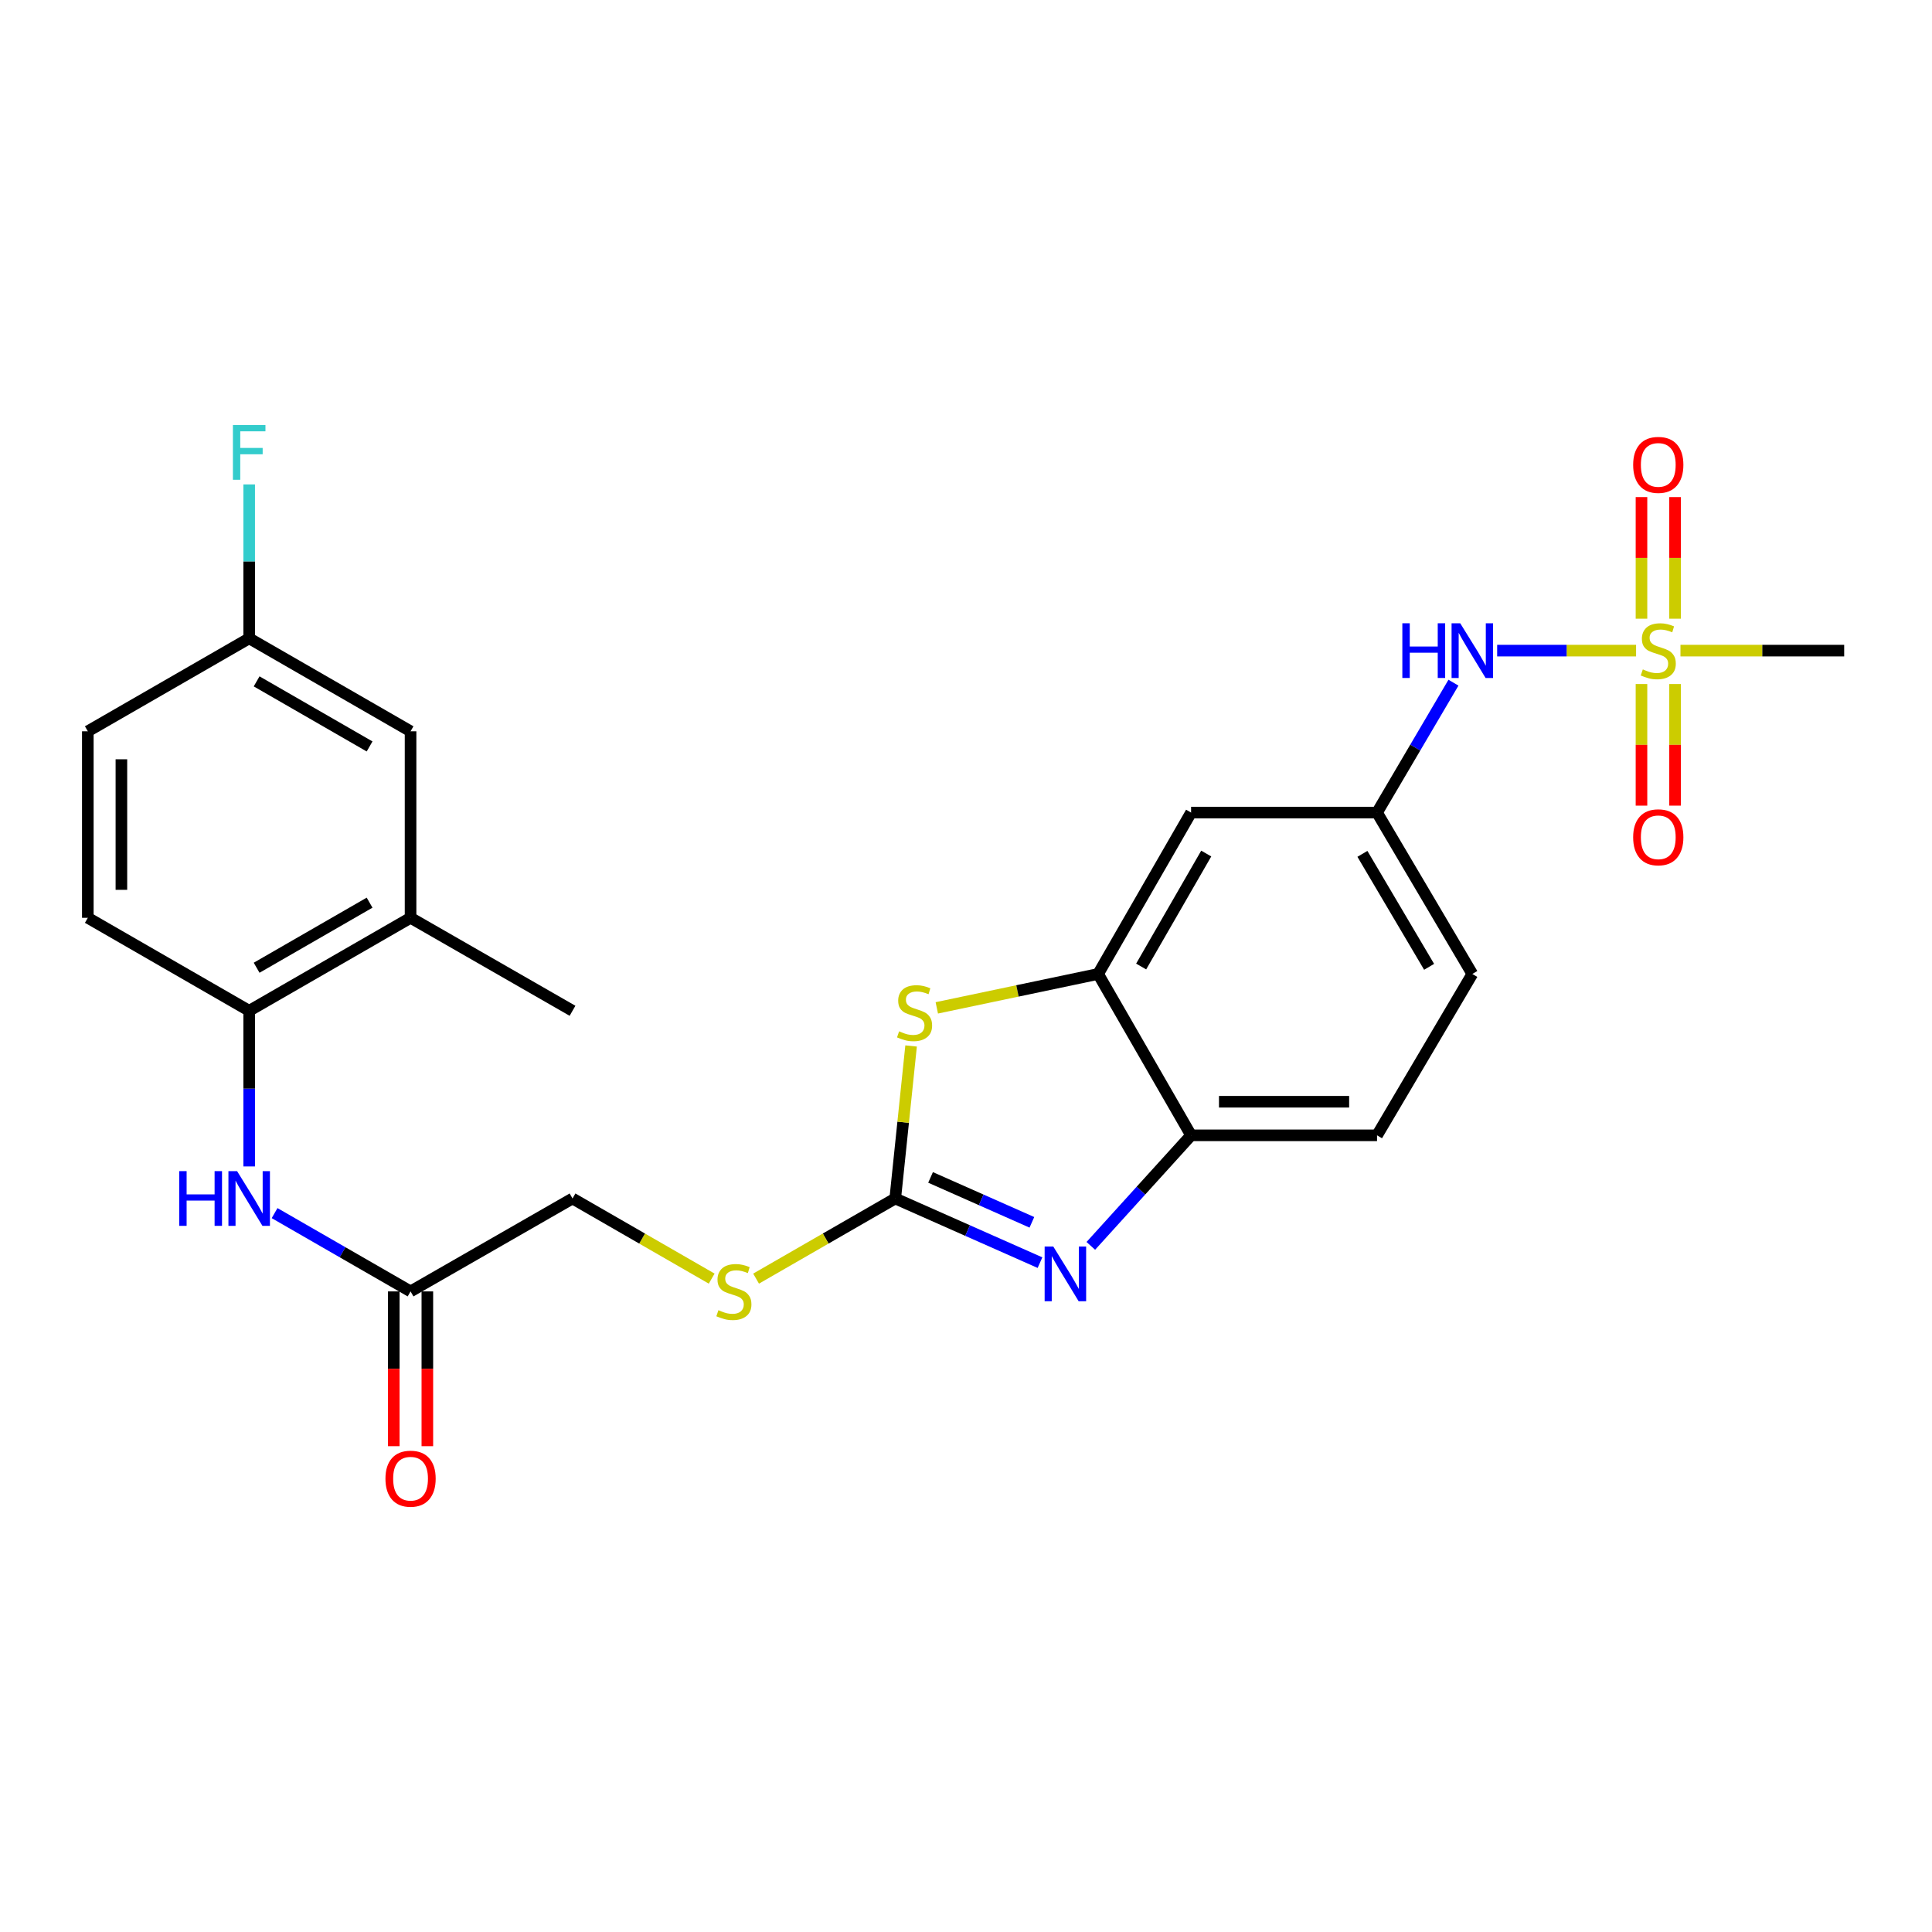 <?xml version='1.0' encoding='iso-8859-1'?>
<svg version='1.1' baseProfile='full'
              xmlns='http://www.w3.org/2000/svg'
                      xmlns:rdkit='http://www.rdkit.org/xml'
                      xmlns:xlink='http://www.w3.org/1999/xlink'
                  xml:space='preserve'
width='1000px' height='1000px' viewBox='0 0 1000 1000'>
<!-- END OF HEADER -->
<rect style='opacity:1.0;fill:#FFFFFF;stroke:none' width='1000' height='1000' x='0' y='0'> </rect>
<path class='bond-5' d='M 846.832,336.761 L 810.881,336.761' style='fill:none;fill-rule:evenodd;stroke:#CCCC00;stroke-width:6px;stroke-linecap:butt;stroke-linejoin:miter;stroke-opacity:1' />
<path class='bond-5' d='M 810.881,336.761 L 774.93,336.761' style='fill:none;fill-rule:evenodd;stroke:#0000FF;stroke-width:6px;stroke-linecap:butt;stroke-linejoin:miter;stroke-opacity:1' />
<path class='bond-12' d='M 867.008,320.235 L 867.008,288.765' style='fill:none;fill-rule:evenodd;stroke:#CCCC00;stroke-width:6px;stroke-linecap:butt;stroke-linejoin:miter;stroke-opacity:1' />
<path class='bond-12' d='M 867.008,288.765 L 867.008,257.295' style='fill:none;fill-rule:evenodd;stroke:#FF0000;stroke-width:6px;stroke-linecap:butt;stroke-linejoin:miter;stroke-opacity:1' />
<path class='bond-12' d='M 849.628,320.235 L 849.628,288.765' style='fill:none;fill-rule:evenodd;stroke:#CCCC00;stroke-width:6px;stroke-linecap:butt;stroke-linejoin:miter;stroke-opacity:1' />
<path class='bond-12' d='M 849.628,288.765 L 849.628,257.295' style='fill:none;fill-rule:evenodd;stroke:#FF0000;stroke-width:6px;stroke-linecap:butt;stroke-linejoin:miter;stroke-opacity:1' />
<path class='bond-13' d='M 849.628,354.054 L 849.628,385.525' style='fill:none;fill-rule:evenodd;stroke:#CCCC00;stroke-width:6px;stroke-linecap:butt;stroke-linejoin:miter;stroke-opacity:1' />
<path class='bond-13' d='M 849.628,385.525 L 849.628,416.996' style='fill:none;fill-rule:evenodd;stroke:#FF0000;stroke-width:6px;stroke-linecap:butt;stroke-linejoin:miter;stroke-opacity:1' />
<path class='bond-13' d='M 867.008,354.054 L 867.008,385.525' style='fill:none;fill-rule:evenodd;stroke:#CCCC00;stroke-width:6px;stroke-linecap:butt;stroke-linejoin:miter;stroke-opacity:1' />
<path class='bond-13' d='M 867.008,385.525 L 867.008,416.996' style='fill:none;fill-rule:evenodd;stroke:#FF0000;stroke-width:6px;stroke-linecap:butt;stroke-linejoin:miter;stroke-opacity:1' />
<path class='bond-21' d='M 869.804,336.761 L 912.175,336.761' style='fill:none;fill-rule:evenodd;stroke:#CCCC00;stroke-width:6px;stroke-linecap:butt;stroke-linejoin:miter;stroke-opacity:1' />
<path class='bond-21' d='M 912.175,336.761 L 954.545,336.761' style='fill:none;fill-rule:evenodd;stroke:#000000;stroke-width:6px;stroke-linecap:butt;stroke-linejoin:miter;stroke-opacity:1' />
<path class='bond-0' d='M 463.376,620.335 L 467.479,580.861' style='fill:none;fill-rule:evenodd;stroke:#000000;stroke-width:6px;stroke-linecap:butt;stroke-linejoin:miter;stroke-opacity:1' />
<path class='bond-0' d='M 467.479,580.861 L 471.582,541.387' style='fill:none;fill-rule:evenodd;stroke:#CCCC00;stroke-width:6px;stroke-linecap:butt;stroke-linejoin:miter;stroke-opacity:1' />
<path class='bond-11' d='M 463.376,620.335 L 427.361,641.074' style='fill:none;fill-rule:evenodd;stroke:#000000;stroke-width:6px;stroke-linecap:butt;stroke-linejoin:miter;stroke-opacity:1' />
<path class='bond-11' d='M 427.361,641.074 L 391.345,661.813' style='fill:none;fill-rule:evenodd;stroke:#CCCC00;stroke-width:6px;stroke-linecap:butt;stroke-linejoin:miter;stroke-opacity:1' />
<path class='bond-27' d='M 463.376,620.335 L 500.836,636.94' style='fill:none;fill-rule:evenodd;stroke:#000000;stroke-width:6px;stroke-linecap:butt;stroke-linejoin:miter;stroke-opacity:1' />
<path class='bond-27' d='M 500.836,636.94 L 538.297,653.544' style='fill:none;fill-rule:evenodd;stroke:#0000FF;stroke-width:6px;stroke-linecap:butt;stroke-linejoin:miter;stroke-opacity:1' />
<path class='bond-27' d='M 481.657,609.427 L 507.88,621.051' style='fill:none;fill-rule:evenodd;stroke:#000000;stroke-width:6px;stroke-linecap:butt;stroke-linejoin:miter;stroke-opacity:1' />
<path class='bond-27' d='M 507.88,621.051 L 534.102,632.674' style='fill:none;fill-rule:evenodd;stroke:#0000FF;stroke-width:6px;stroke-linecap:butt;stroke-linejoin:miter;stroke-opacity:1' />
<path class='bond-1' d='M 564.606,644.862 L 590.555,616.251' style='fill:none;fill-rule:evenodd;stroke:#0000FF;stroke-width:6px;stroke-linecap:butt;stroke-linejoin:miter;stroke-opacity:1' />
<path class='bond-1' d='M 590.555,616.251 L 616.504,587.641' style='fill:none;fill-rule:evenodd;stroke:#000000;stroke-width:6px;stroke-linecap:butt;stroke-linejoin:miter;stroke-opacity:1' />
<path class='bond-2' d='M 484.887,521.67 L 526.634,512.895' style='fill:none;fill-rule:evenodd;stroke:#CCCC00;stroke-width:6px;stroke-linecap:butt;stroke-linejoin:miter;stroke-opacity:1' />
<path class='bond-2' d='M 526.634,512.895 L 568.381,504.121' style='fill:none;fill-rule:evenodd;stroke:#000000;stroke-width:6px;stroke-linecap:butt;stroke-linejoin:miter;stroke-opacity:1' />
<path class='bond-3' d='M 568.381,504.121 L 616.504,420.59' style='fill:none;fill-rule:evenodd;stroke:#000000;stroke-width:6px;stroke-linecap:butt;stroke-linejoin:miter;stroke-opacity:1' />
<path class='bond-3' d='M 590.659,500.267 L 624.345,441.796' style='fill:none;fill-rule:evenodd;stroke:#000000;stroke-width:6px;stroke-linecap:butt;stroke-linejoin:miter;stroke-opacity:1' />
<path class='bond-26' d='M 568.381,504.121 L 616.504,587.641' style='fill:none;fill-rule:evenodd;stroke:#000000;stroke-width:6px;stroke-linecap:butt;stroke-linejoin:miter;stroke-opacity:1' />
<path class='bond-4' d='M 616.504,587.641 L 712.751,587.641' style='fill:none;fill-rule:evenodd;stroke:#000000;stroke-width:6px;stroke-linecap:butt;stroke-linejoin:miter;stroke-opacity:1' />
<path class='bond-4' d='M 630.941,570.261 L 698.314,570.261' style='fill:none;fill-rule:evenodd;stroke:#000000;stroke-width:6px;stroke-linecap:butt;stroke-linejoin:miter;stroke-opacity:1' />
<path class='bond-14' d='M 752.31,353.352 L 732.53,386.971' style='fill:none;fill-rule:evenodd;stroke:#0000FF;stroke-width:6px;stroke-linecap:butt;stroke-linejoin:miter;stroke-opacity:1' />
<path class='bond-14' d='M 732.53,386.971 L 712.751,420.59' style='fill:none;fill-rule:evenodd;stroke:#000000;stroke-width:6px;stroke-linecap:butt;stroke-linejoin:miter;stroke-opacity:1' />
<path class='bond-6' d='M 142.125,627.906 L 177.315,648.168' style='fill:none;fill-rule:evenodd;stroke:#0000FF;stroke-width:6px;stroke-linecap:butt;stroke-linejoin:miter;stroke-opacity:1' />
<path class='bond-6' d='M 177.315,648.168 L 212.506,668.429' style='fill:none;fill-rule:evenodd;stroke:#000000;stroke-width:6px;stroke-linecap:butt;stroke-linejoin:miter;stroke-opacity:1' />
<path class='bond-7' d='M 128.975,603.746 L 128.975,563.463' style='fill:none;fill-rule:evenodd;stroke:#0000FF;stroke-width:6px;stroke-linecap:butt;stroke-linejoin:miter;stroke-opacity:1' />
<path class='bond-7' d='M 128.975,563.463 L 128.975,523.181' style='fill:none;fill-rule:evenodd;stroke:#000000;stroke-width:6px;stroke-linecap:butt;stroke-linejoin:miter;stroke-opacity:1' />
<path class='bond-10' d='M 128.975,523.181 L 212.506,475.057' style='fill:none;fill-rule:evenodd;stroke:#000000;stroke-width:6px;stroke-linecap:butt;stroke-linejoin:miter;stroke-opacity:1' />
<path class='bond-10' d='M 132.829,500.903 L 191.3,467.216' style='fill:none;fill-rule:evenodd;stroke:#000000;stroke-width:6px;stroke-linecap:butt;stroke-linejoin:miter;stroke-opacity:1' />
<path class='bond-18' d='M 128.975,523.181 L 45.455,475.057' style='fill:none;fill-rule:evenodd;stroke:#000000;stroke-width:6px;stroke-linecap:butt;stroke-linejoin:miter;stroke-opacity:1' />
<path class='bond-8' d='M 616.504,420.59 L 712.751,420.59' style='fill:none;fill-rule:evenodd;stroke:#000000;stroke-width:6px;stroke-linecap:butt;stroke-linejoin:miter;stroke-opacity:1' />
<path class='bond-9' d='M 212.506,668.429 L 296.335,620.335' style='fill:none;fill-rule:evenodd;stroke:#000000;stroke-width:6px;stroke-linecap:butt;stroke-linejoin:miter;stroke-opacity:1' />
<path class='bond-16' d='M 203.815,668.429 L 203.815,708.486' style='fill:none;fill-rule:evenodd;stroke:#000000;stroke-width:6px;stroke-linecap:butt;stroke-linejoin:miter;stroke-opacity:1' />
<path class='bond-16' d='M 203.815,708.486 L 203.815,748.543' style='fill:none;fill-rule:evenodd;stroke:#FF0000;stroke-width:6px;stroke-linecap:butt;stroke-linejoin:miter;stroke-opacity:1' />
<path class='bond-16' d='M 221.196,668.429 L 221.196,708.486' style='fill:none;fill-rule:evenodd;stroke:#000000;stroke-width:6px;stroke-linecap:butt;stroke-linejoin:miter;stroke-opacity:1' />
<path class='bond-16' d='M 221.196,708.486 L 221.196,748.543' style='fill:none;fill-rule:evenodd;stroke:#FF0000;stroke-width:6px;stroke-linecap:butt;stroke-linejoin:miter;stroke-opacity:1' />
<path class='bond-15' d='M 212.506,475.057 L 212.506,378.521' style='fill:none;fill-rule:evenodd;stroke:#000000;stroke-width:6px;stroke-linecap:butt;stroke-linejoin:miter;stroke-opacity:1' />
<path class='bond-25' d='M 212.506,475.057 L 296.335,523.181' style='fill:none;fill-rule:evenodd;stroke:#000000;stroke-width:6px;stroke-linecap:butt;stroke-linejoin:miter;stroke-opacity:1' />
<path class='bond-19' d='M 368.366,661.813 L 332.351,641.074' style='fill:none;fill-rule:evenodd;stroke:#CCCC00;stroke-width:6px;stroke-linecap:butt;stroke-linejoin:miter;stroke-opacity:1' />
<path class='bond-19' d='M 332.351,641.074 L 296.335,620.335' style='fill:none;fill-rule:evenodd;stroke:#000000;stroke-width:6px;stroke-linecap:butt;stroke-linejoin:miter;stroke-opacity:1' />
<path class='bond-22' d='M 712.751,420.59 L 762.071,504.121' style='fill:none;fill-rule:evenodd;stroke:#000000;stroke-width:6px;stroke-linecap:butt;stroke-linejoin:miter;stroke-opacity:1' />
<path class='bond-22' d='M 705.183,441.956 L 739.707,500.428' style='fill:none;fill-rule:evenodd;stroke:#000000;stroke-width:6px;stroke-linecap:butt;stroke-linejoin:miter;stroke-opacity:1' />
<path class='bond-28' d='M 212.506,378.521 L 128.975,330.398' style='fill:none;fill-rule:evenodd;stroke:#000000;stroke-width:6px;stroke-linecap:butt;stroke-linejoin:miter;stroke-opacity:1' />
<path class='bond-28' d='M 191.3,386.362 L 132.829,352.676' style='fill:none;fill-rule:evenodd;stroke:#000000;stroke-width:6px;stroke-linecap:butt;stroke-linejoin:miter;stroke-opacity:1' />
<path class='bond-17' d='M 712.751,587.641 L 762.071,504.121' style='fill:none;fill-rule:evenodd;stroke:#000000;stroke-width:6px;stroke-linecap:butt;stroke-linejoin:miter;stroke-opacity:1' />
<path class='bond-23' d='M 45.455,475.057 L 45.455,378.521' style='fill:none;fill-rule:evenodd;stroke:#000000;stroke-width:6px;stroke-linecap:butt;stroke-linejoin:miter;stroke-opacity:1' />
<path class='bond-23' d='M 62.835,460.577 L 62.835,393.001' style='fill:none;fill-rule:evenodd;stroke:#000000;stroke-width:6px;stroke-linecap:butt;stroke-linejoin:miter;stroke-opacity:1' />
<path class='bond-20' d='M 128.975,330.398 L 45.455,378.521' style='fill:none;fill-rule:evenodd;stroke:#000000;stroke-width:6px;stroke-linecap:butt;stroke-linejoin:miter;stroke-opacity:1' />
<path class='bond-24' d='M 128.975,330.398 L 128.975,290.567' style='fill:none;fill-rule:evenodd;stroke:#000000;stroke-width:6px;stroke-linecap:butt;stroke-linejoin:miter;stroke-opacity:1' />
<path class='bond-24' d='M 128.975,290.567 L 128.975,250.736' style='fill:none;fill-rule:evenodd;stroke:#33CCCC;stroke-width:6px;stroke-linecap:butt;stroke-linejoin:miter;stroke-opacity:1' />
<path  class='atom-0' d='M 850.318 346.481
Q 850.638 346.601, 851.958 347.161
Q 853.278 347.721, 854.718 348.081
Q 856.198 348.401, 857.638 348.401
Q 860.318 348.401, 861.878 347.121
Q 863.438 345.801, 863.438 343.521
Q 863.438 341.961, 862.638 341.001
Q 861.878 340.041, 860.678 339.521
Q 859.478 339.001, 857.478 338.401
Q 854.958 337.641, 853.438 336.921
Q 851.958 336.201, 850.878 334.681
Q 849.838 333.161, 849.838 330.601
Q 849.838 327.041, 852.238 324.841
Q 854.678 322.641, 859.478 322.641
Q 862.758 322.641, 866.478 324.201
L 865.558 327.281
Q 862.158 325.881, 859.598 325.881
Q 856.838 325.881, 855.318 327.041
Q 853.798 328.161, 853.838 330.121
Q 853.838 331.641, 854.598 332.561
Q 855.398 333.481, 856.518 334.001
Q 857.678 334.521, 859.598 335.121
Q 862.158 335.921, 863.678 336.721
Q 865.198 337.521, 866.278 339.161
Q 867.398 340.761, 867.398 343.521
Q 867.398 347.441, 864.758 349.561
Q 862.158 351.641, 857.798 351.641
Q 855.278 351.641, 853.358 351.081
Q 851.478 350.561, 849.238 349.641
L 850.318 346.481
' fill='#CCCC00'/>
<path  class='atom-2' d='M 545.185 645.212
L 554.465 660.212
Q 555.385 661.692, 556.865 664.372
Q 558.345 667.052, 558.425 667.212
L 558.425 645.212
L 562.185 645.212
L 562.185 673.532
L 558.305 673.532
L 548.345 657.132
Q 547.185 655.212, 545.945 653.012
Q 544.745 650.812, 544.385 650.132
L 544.385 673.532
L 540.705 673.532
L 540.705 645.212
L 545.185 645.212
' fill='#0000FF'/>
<path  class='atom-3' d='M 465.38 533.808
Q 465.7 533.928, 467.02 534.488
Q 468.34 535.048, 469.78 535.408
Q 471.26 535.728, 472.7 535.728
Q 475.38 535.728, 476.94 534.448
Q 478.5 533.128, 478.5 530.848
Q 478.5 529.288, 477.7 528.328
Q 476.94 527.368, 475.74 526.848
Q 474.54 526.328, 472.54 525.728
Q 470.02 524.968, 468.5 524.248
Q 467.02 523.528, 465.94 522.008
Q 464.9 520.488, 464.9 517.928
Q 464.9 514.368, 467.3 512.168
Q 469.74 509.968, 474.54 509.968
Q 477.82 509.968, 481.54 511.528
L 480.62 514.608
Q 477.22 513.208, 474.66 513.208
Q 471.9 513.208, 470.38 514.368
Q 468.86 515.488, 468.9 517.448
Q 468.9 518.968, 469.66 519.888
Q 470.46 520.808, 471.58 521.328
Q 472.74 521.848, 474.66 522.448
Q 477.22 523.248, 478.74 524.048
Q 480.26 524.848, 481.34 526.488
Q 482.46 528.088, 482.46 530.848
Q 482.46 534.768, 479.82 536.888
Q 477.22 538.968, 472.86 538.968
Q 470.34 538.968, 468.42 538.408
Q 466.54 537.888, 464.3 536.968
L 465.38 533.808
' fill='#CCCC00'/>
<path  class='atom-6' d='M 725.851 322.601
L 729.691 322.601
L 729.691 334.641
L 744.171 334.641
L 744.171 322.601
L 748.011 322.601
L 748.011 350.921
L 744.171 350.921
L 744.171 337.841
L 729.691 337.841
L 729.691 350.921
L 725.851 350.921
L 725.851 322.601
' fill='#0000FF'/>
<path  class='atom-6' d='M 755.811 322.601
L 765.091 337.601
Q 766.011 339.081, 767.491 341.761
Q 768.971 344.441, 769.051 344.601
L 769.051 322.601
L 772.811 322.601
L 772.811 350.921
L 768.931 350.921
L 758.971 334.521
Q 757.811 332.601, 756.571 330.401
Q 755.371 328.201, 755.011 327.521
L 755.011 350.921
L 751.331 350.921
L 751.331 322.601
L 755.811 322.601
' fill='#0000FF'/>
<path  class='atom-7' d='M 92.755 606.175
L 96.595 606.175
L 96.595 618.215
L 111.075 618.215
L 111.075 606.175
L 114.915 606.175
L 114.915 634.495
L 111.075 634.495
L 111.075 621.415
L 96.595 621.415
L 96.595 634.495
L 92.755 634.495
L 92.755 606.175
' fill='#0000FF'/>
<path  class='atom-7' d='M 122.715 606.175
L 131.995 621.175
Q 132.915 622.655, 134.395 625.335
Q 135.875 628.015, 135.955 628.175
L 135.955 606.175
L 139.715 606.175
L 139.715 634.495
L 135.835 634.495
L 125.875 618.095
Q 124.715 616.175, 123.475 613.975
Q 122.275 611.775, 121.915 611.095
L 121.915 634.495
L 118.235 634.495
L 118.235 606.175
L 122.715 606.175
' fill='#0000FF'/>
<path  class='atom-12' d='M 371.856 678.149
Q 372.176 678.269, 373.496 678.829
Q 374.816 679.389, 376.256 679.749
Q 377.736 680.069, 379.176 680.069
Q 381.856 680.069, 383.416 678.789
Q 384.976 677.469, 384.976 675.189
Q 384.976 673.629, 384.176 672.669
Q 383.416 671.709, 382.216 671.189
Q 381.016 670.669, 379.016 670.069
Q 376.496 669.309, 374.976 668.589
Q 373.496 667.869, 372.416 666.349
Q 371.376 664.829, 371.376 662.269
Q 371.376 658.709, 373.776 656.509
Q 376.216 654.309, 381.016 654.309
Q 384.296 654.309, 388.016 655.869
L 387.096 658.949
Q 383.696 657.549, 381.136 657.549
Q 378.376 657.549, 376.856 658.709
Q 375.336 659.829, 375.376 661.789
Q 375.376 663.309, 376.136 664.229
Q 376.936 665.149, 378.056 665.669
Q 379.216 666.189, 381.136 666.789
Q 383.696 667.589, 385.216 668.389
Q 386.736 669.189, 387.816 670.829
Q 388.936 672.429, 388.936 675.189
Q 388.936 679.109, 386.296 681.229
Q 383.696 683.309, 379.336 683.309
Q 376.816 683.309, 374.896 682.749
Q 373.016 682.229, 370.776 681.309
L 371.856 678.149
' fill='#CCCC00'/>
<path  class='atom-13' d='M 845.318 240.623
Q 845.318 233.823, 848.678 230.023
Q 852.038 226.223, 858.318 226.223
Q 864.598 226.223, 867.958 230.023
Q 871.318 233.823, 871.318 240.623
Q 871.318 247.503, 867.918 251.423
Q 864.518 255.303, 858.318 255.303
Q 852.078 255.303, 848.678 251.423
Q 845.318 247.543, 845.318 240.623
M 858.318 252.103
Q 862.638 252.103, 864.958 249.223
Q 867.318 246.303, 867.318 240.623
Q 867.318 235.063, 864.958 232.263
Q 862.638 229.423, 858.318 229.423
Q 853.998 229.423, 851.638 232.223
Q 849.318 235.023, 849.318 240.623
Q 849.318 246.343, 851.638 249.223
Q 853.998 252.103, 858.318 252.103
' fill='#FF0000'/>
<path  class='atom-14' d='M 845.318 433.377
Q 845.318 426.577, 848.678 422.777
Q 852.038 418.977, 858.318 418.977
Q 864.598 418.977, 867.958 422.777
Q 871.318 426.577, 871.318 433.377
Q 871.318 440.257, 867.918 444.177
Q 864.518 448.057, 858.318 448.057
Q 852.078 448.057, 848.678 444.177
Q 845.318 440.297, 845.318 433.377
M 858.318 444.857
Q 862.638 444.857, 864.958 441.977
Q 867.318 439.057, 867.318 433.377
Q 867.318 427.817, 864.958 425.017
Q 862.638 422.177, 858.318 422.177
Q 853.998 422.177, 851.638 424.977
Q 849.318 427.777, 849.318 433.377
Q 849.318 439.097, 851.638 441.977
Q 853.998 444.857, 858.318 444.857
' fill='#FF0000'/>
<path  class='atom-17' d='M 199.506 765.364
Q 199.506 758.564, 202.866 754.764
Q 206.226 750.964, 212.506 750.964
Q 218.786 750.964, 222.146 754.764
Q 225.506 758.564, 225.506 765.364
Q 225.506 772.244, 222.106 776.164
Q 218.706 780.044, 212.506 780.044
Q 206.266 780.044, 202.866 776.164
Q 199.506 772.284, 199.506 765.364
M 212.506 776.844
Q 216.826 776.844, 219.146 773.964
Q 221.506 771.044, 221.506 765.364
Q 221.506 759.804, 219.146 757.004
Q 216.826 754.164, 212.506 754.164
Q 208.186 754.164, 205.826 756.964
Q 203.506 759.764, 203.506 765.364
Q 203.506 771.084, 205.826 773.964
Q 208.186 776.844, 212.506 776.844
' fill='#FF0000'/>
<path  class='atom-25' d='M 120.555 220.01
L 137.395 220.01
L 137.395 223.25
L 124.355 223.25
L 124.355 231.85
L 135.955 231.85
L 135.955 235.13
L 124.355 235.13
L 124.355 248.33
L 120.555 248.33
L 120.555 220.01
' fill='#33CCCC'/>
</svg>
